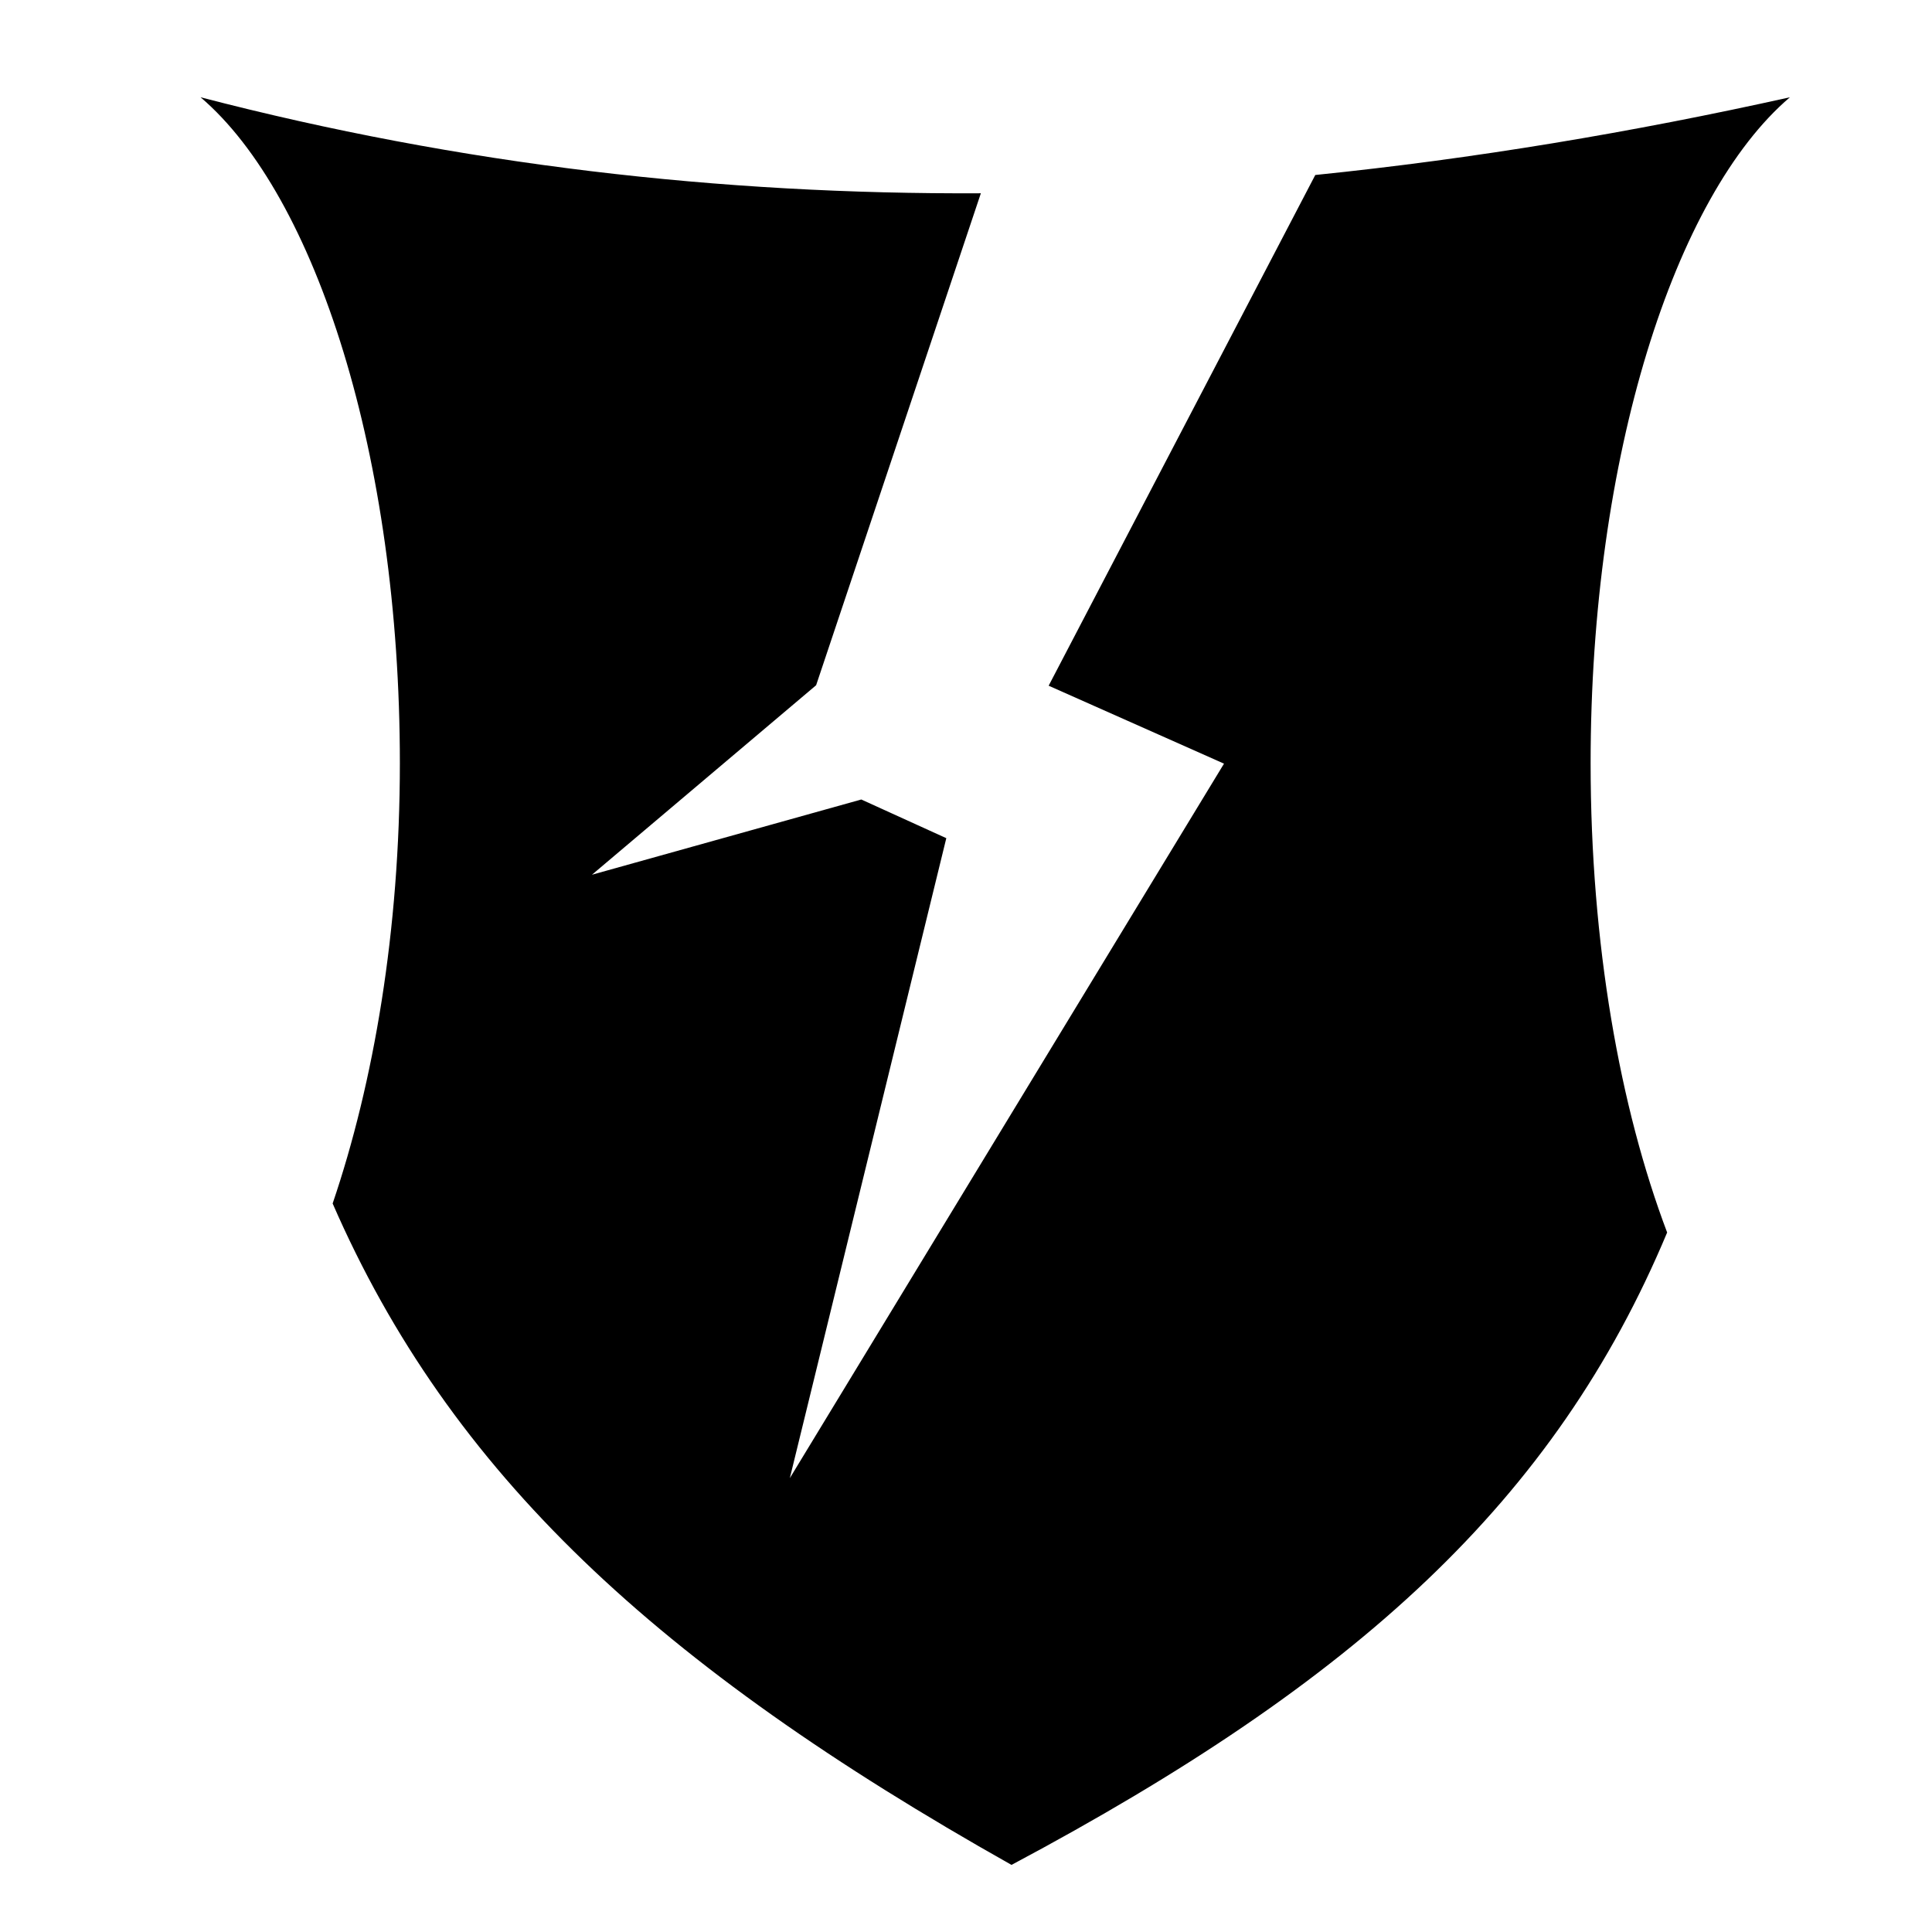 <?xml version="1.0" encoding="utf-8"?>
<svg width="800px" height="800px" viewBox="0 0 512 512" xmlns="http://www.w3.org/2000/svg"><path fill="#000000" d="M53.156 25.78c30.55 26.034 52.813 95.137 52.813 176.47 0 44.36-6.922 84.657-17.814 116.688 31.134 71.43 85.946 122.39 179.906 175.28 91.558-48.747 144.024-96.565 173.75-167.593-12.5-33.06-20.28-76.47-20.28-124.375 0-81.333 22.262-150.436 52.812-176.47-41.924 9.324-83.858 16.318-125.78 20.595L277.904 181.72l46.47 20.655L209.312 391.72l41.468-169.595-22.53-10.25-71.375 19.938 59.406-50.22L259.938 51.22c-68.92.347-137.86-7.508-206.78-25.44z"/></svg>